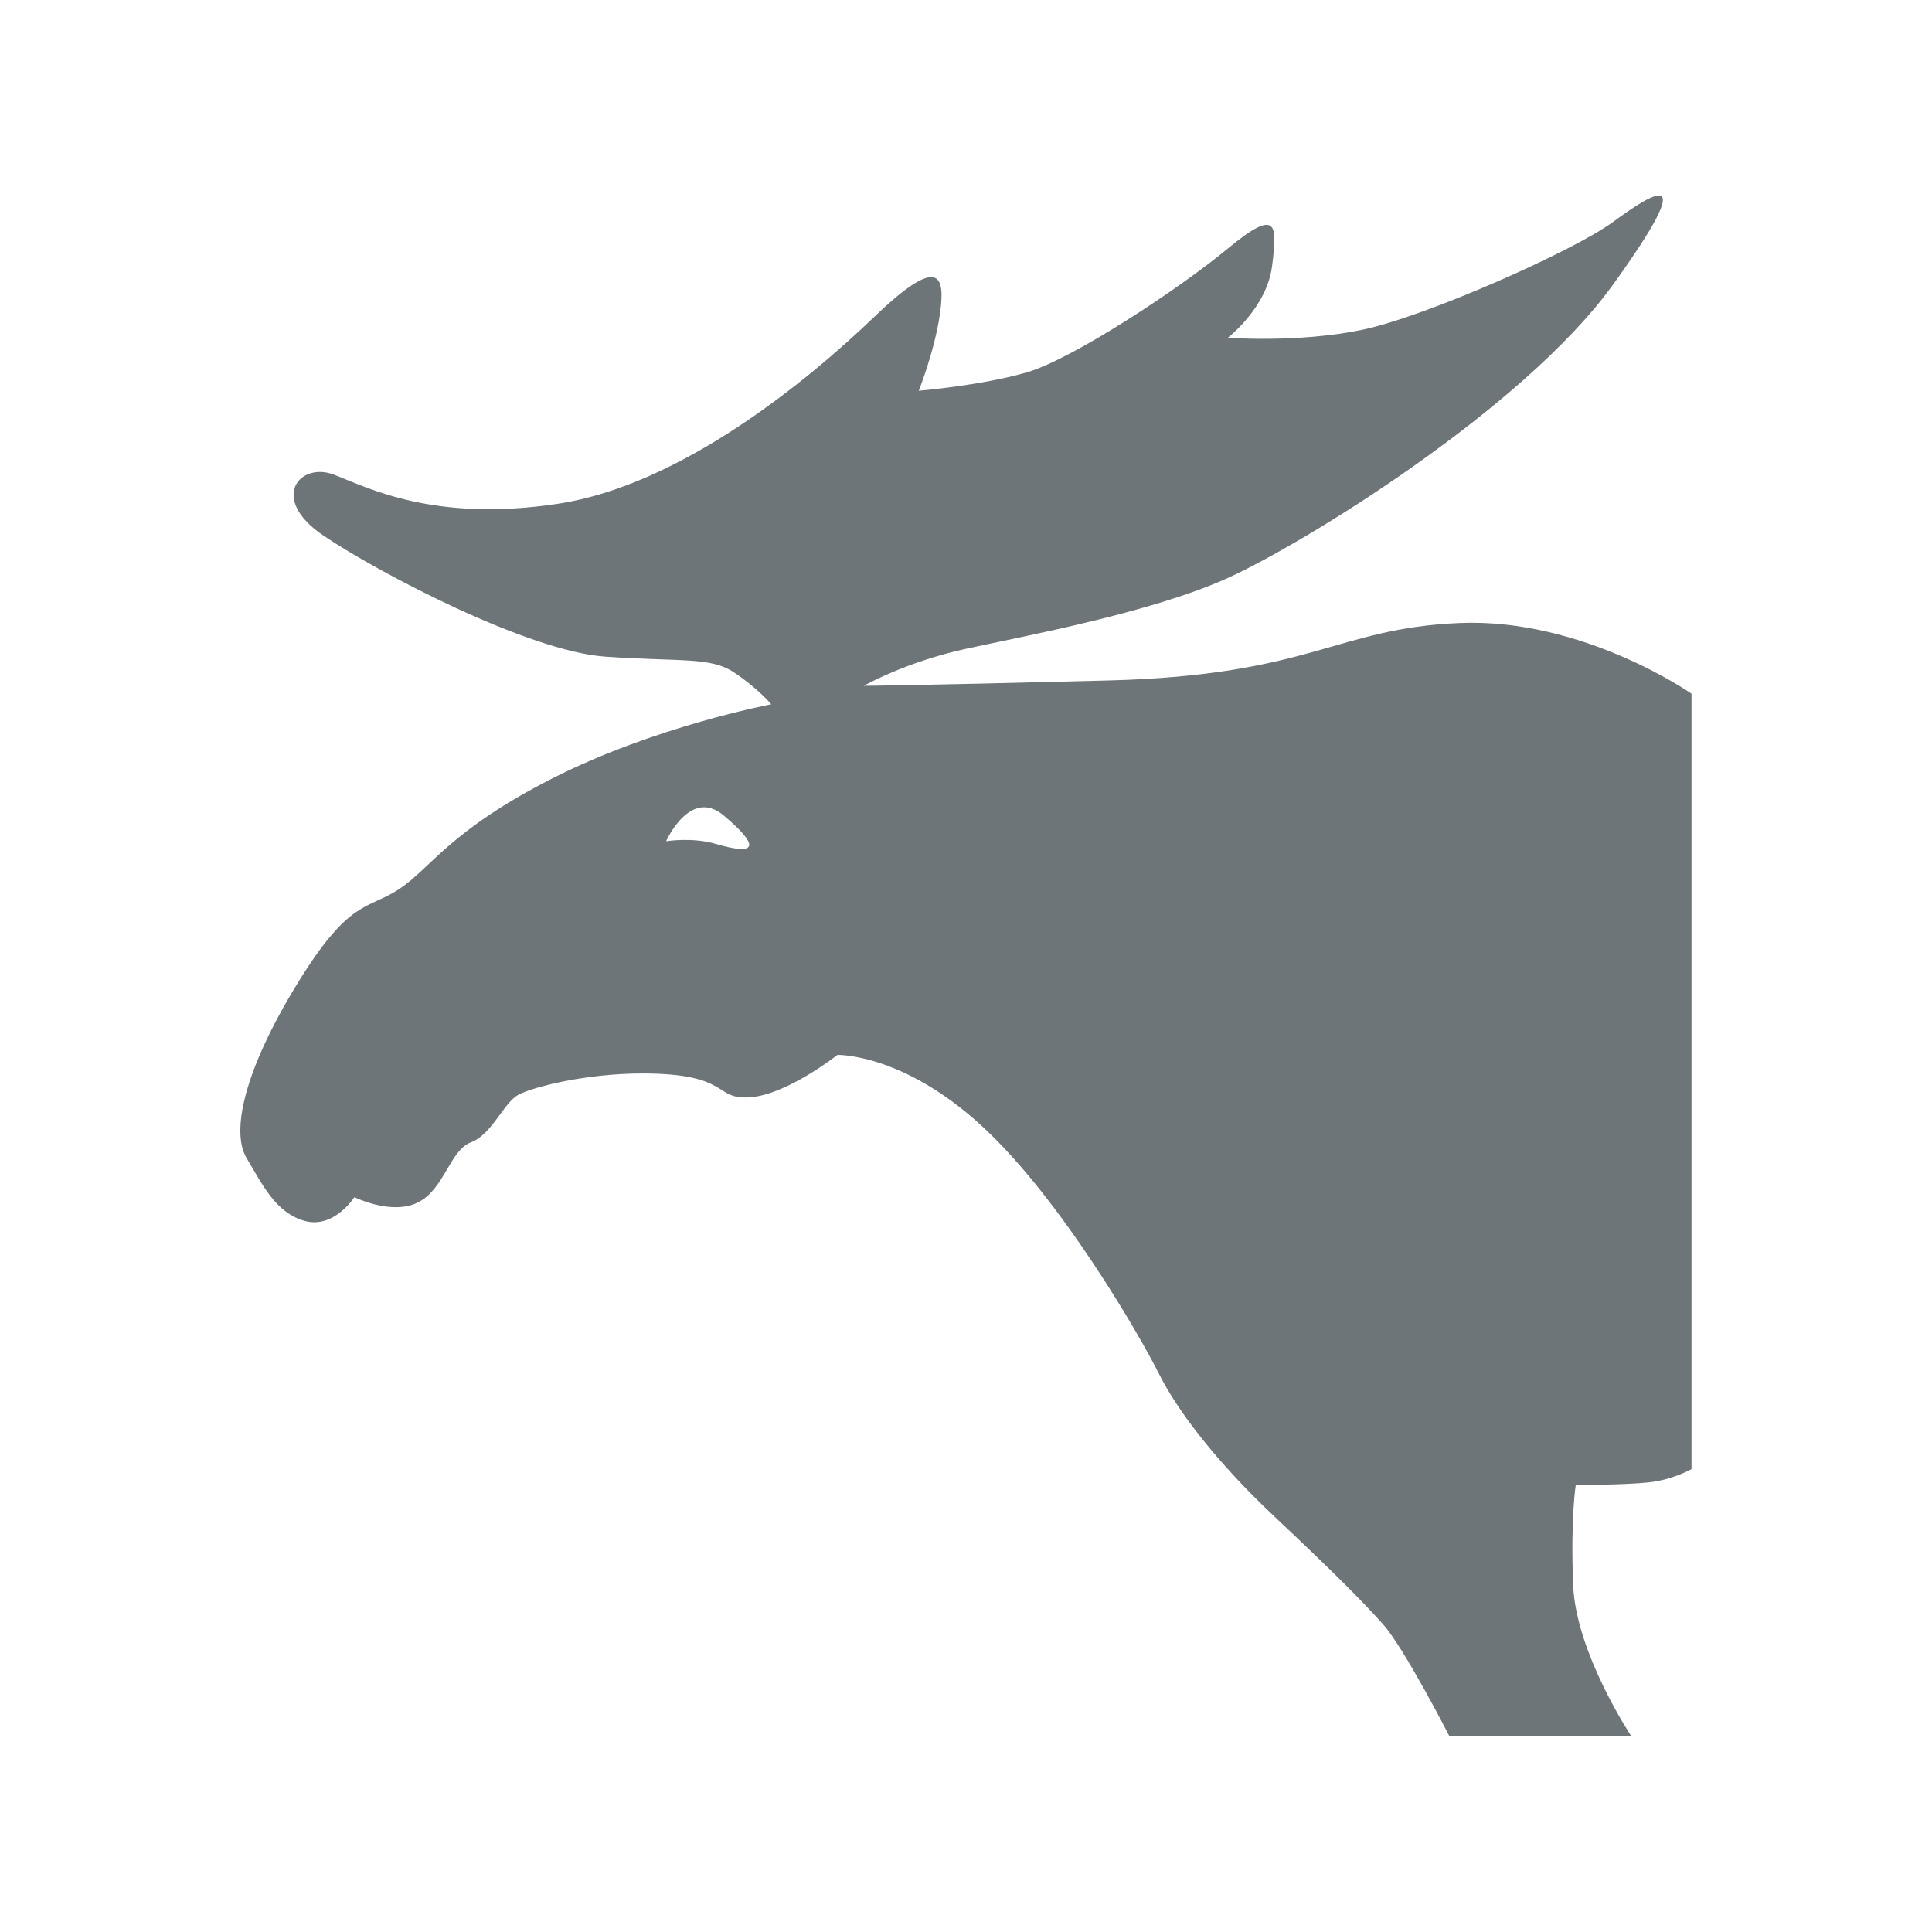 <svg viewBox="0 0 8534 8534" version="1.1" xmlns="http://www.w3.org/2000/svg">
  <style>
    path {
      fill : #6e7579;
    }

    @media (prefers-color-scheme: dark) {
      path {
        fill : white;
      }
    }
  </style>
  <path id="head" d="M2942.36,3715.78c0,0 115.318,-18.78 218.684,11.641c198.974,58.512 184.229,-0.156 35.698,-125.251c-148.532,-125.096 -254.382,113.61 -254.382,113.61Zm4529.36,-651.552l-0,3425.07c-0,0 -81.949,46.872 -187.178,58.513c-105.229,11.64 -324.069,11.64 -324.069,11.64c0,0 -23.28,140.461 -11.64,441.094c11.64,300.632 257.331,669.09 257.331,669.09l-803.654,-0c0,-0 -198.818,-388.324 -292.406,-493.708c-93.589,-105.23 -222.254,-233.895 -479.585,-476.015c-257.33,-242.12 -429.298,-467.944 -511.246,-631.686c-81.793,-163.741 -429.298,-768.577 -780.217,-1092.64c-350.919,-323.914 -639.912,-315.843 -639.912,-315.843c0,-0 -222.254,175.537 -385.995,187.178c-163.742,11.795 -81.794,-105.23 -476.015,-105.23c-246.777,0 -479.74,58.513 -546.323,93.589c-66.583,35.077 -117.025,175.537 -210.613,210.614c-93.589,35.076 -116.87,207.044 -233.895,265.401c-117.025,58.512 -280.766,-23.281 -280.766,-23.281c-0,0 -90.019,140.306 -218.685,105.229c-128.665,-35.076 -187.177,-160.172 -257.33,-277.196c-70.308,-117.025 -11.796,-385.996 222.254,-768.577c233.894,-382.426 312.273,-327.483 452.579,-421.072c140.461,-93.589 222.254,-257.331 674.988,-487.81c452.734,-230.48 967.394,-327.639 967.394,-327.639c0,0 -58.512,-70.153 -163.741,-140.305c-105.229,-70.153 -230.48,-46.717 -569.759,-70.153c-339.124,-23.436 -1002.47,-370.786 -1244.59,-534.683c-242.121,-163.741 -105.23,-327.483 46.872,-268.97c152.101,58.512 440.938,210.613 987.261,128.665c546.167,-81.949 1107.7,-546.323 1400.26,-826.934c292.407,-280.922 312.273,-175.537 288.837,-11.796c-23.436,163.742 -93.589,339.279 -93.589,339.279c0,0 280.767,-23.436 479.585,-81.948c198.973,-58.513 663.347,-362.56 885.601,-546.323c222.254,-183.608 218.685,-105.229 195.404,78.379c-23.436,183.608 -195.404,315.842 -195.404,315.842c0,0 312.273,23.436 593.04,-35.076c280.766,-58.357 932.318,-347.349 1107.86,-476.015c175.382,-128.665 394.067,-269.126 0,277.197c-394.221,546.323 -1365.19,1142.93 -1700.89,1294.88c-335.709,152.101 -885.601,253.916 -1154.57,312.428c-269.126,58.513 -452.734,163.742 -452.734,163.742c0,-0 183.608,-0 1080.85,-23.436c897.242,-23.436 1002.47,-230.48 1548.79,-253.761c546.322,-23.436 1025.91,312.273 1025.91,312.273Z"/>
</svg>